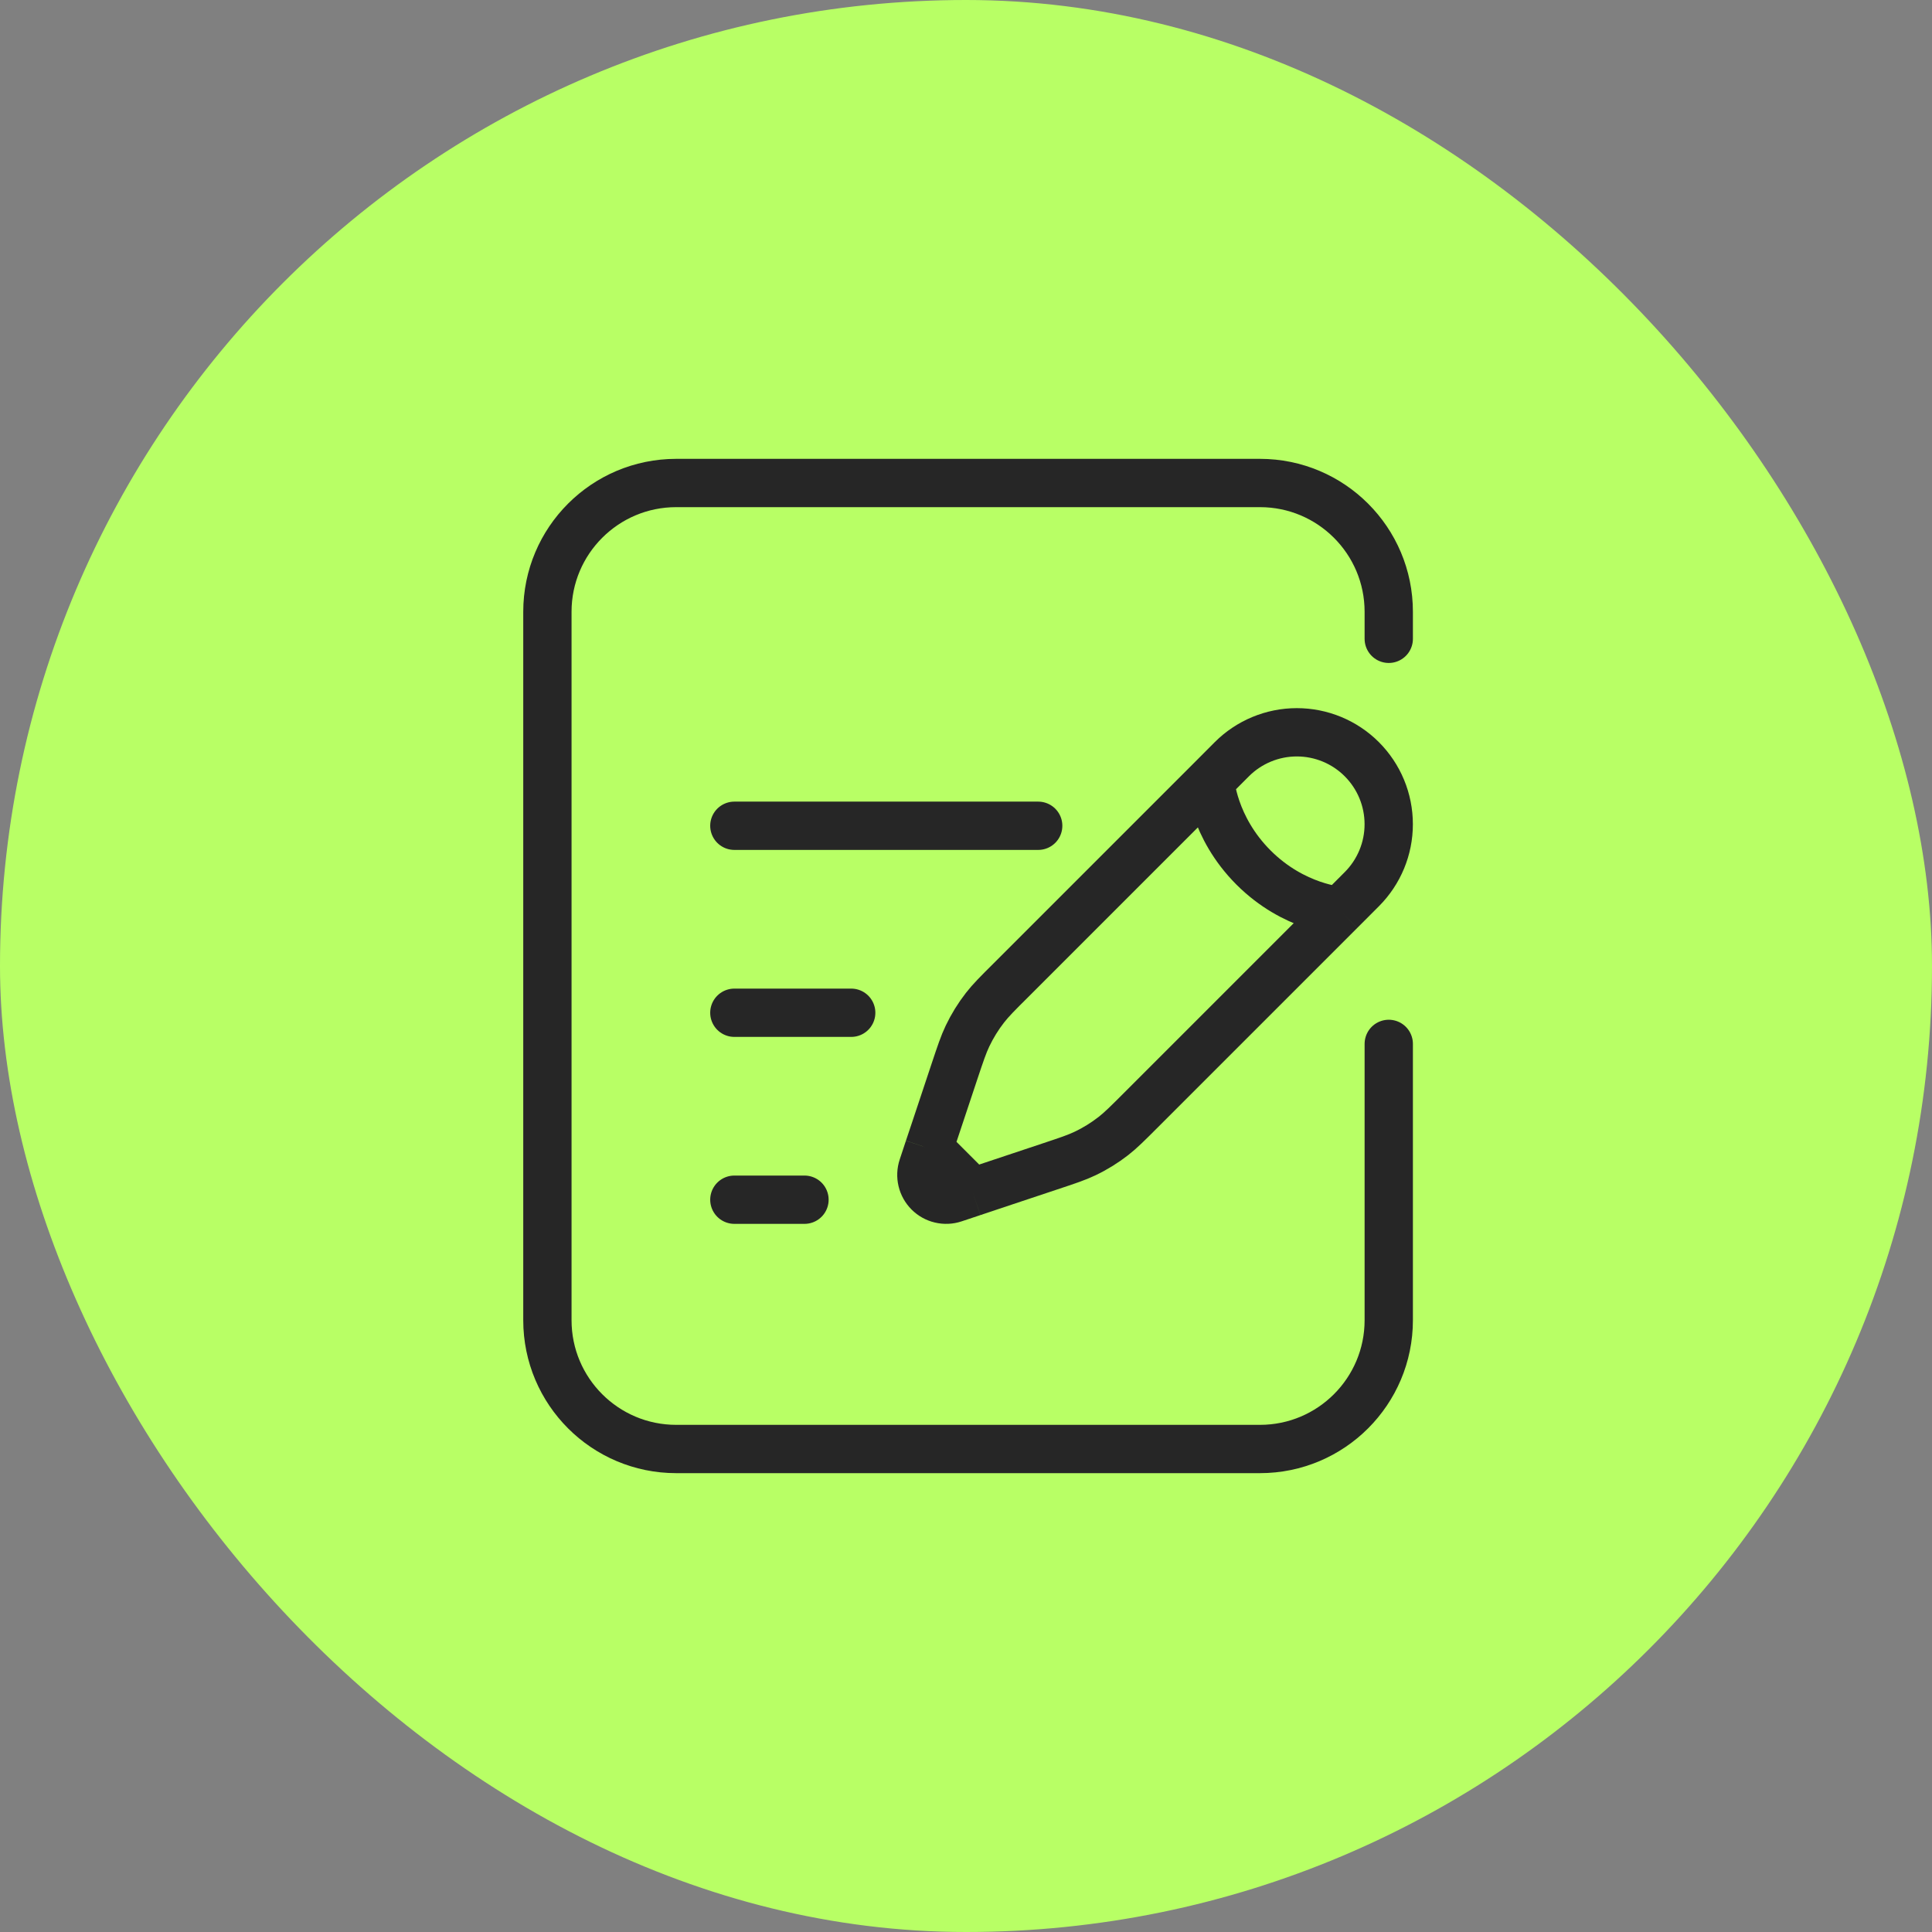<svg xmlns="http://www.w3.org/2000/svg" width="60" height="60" viewBox="0 0 60 60" fill="none"><rect x="0" y="0" width="60" height="60" fill="#808080" stroke="none"/><rect width="60" height="60" rx="30" fill="#B8FF65"></rect><path d="M37.584 24.252L38.256 23.578C38.791 23.043 39.517 22.742 40.274 22.742C41.031 22.742 41.757 23.042 42.292 23.578C42.827 24.113 43.128 24.838 43.128 25.596C43.129 26.352 42.828 27.078 42.293 27.614L41.621 28.287M37.584 24.252C37.584 24.252 37.668 25.68 38.929 26.942C40.191 28.203 41.621 28.287 41.621 28.287M37.584 24.252L31.4 30.436C30.979 30.854 30.77 31.064 30.59 31.295C30.378 31.568 30.197 31.861 30.047 32.175C29.921 32.439 29.828 32.719 29.64 33.281L29.041 35.081L28.846 35.663M41.621 28.287L35.437 34.471C35.016 34.892 34.807 35.101 34.576 35.281C34.303 35.493 34.01 35.675 33.696 35.824C33.432 35.95 33.152 36.043 32.59 36.23L30.79 36.83L30.208 37.025M28.846 35.663L28.653 36.246C28.608 36.382 28.602 36.527 28.635 36.666C28.668 36.805 28.739 36.932 28.84 37.033C28.941 37.134 29.067 37.205 29.206 37.237C29.345 37.27 29.491 37.264 29.626 37.219L30.208 37.025M28.846 35.663L30.208 37.025" stroke="#262626" stroke-width="1.5"></path><path d="M22.806 31.452H26.435M22.806 25.645H32.242M22.806 37.258H24.984" stroke="#262626" stroke-width="1.5" stroke-linecap="round"></path><path d="M43.129 19.839V19C43.129 16.791 41.338 15 39.129 15H21C18.791 15 17 16.791 17 19V41C17 43.209 18.791 45 21 45H39.129C41.338 45 43.129 43.209 43.129 41V32.419" stroke="#262626" stroke-width="1.5" stroke-linecap="round"></path></svg>